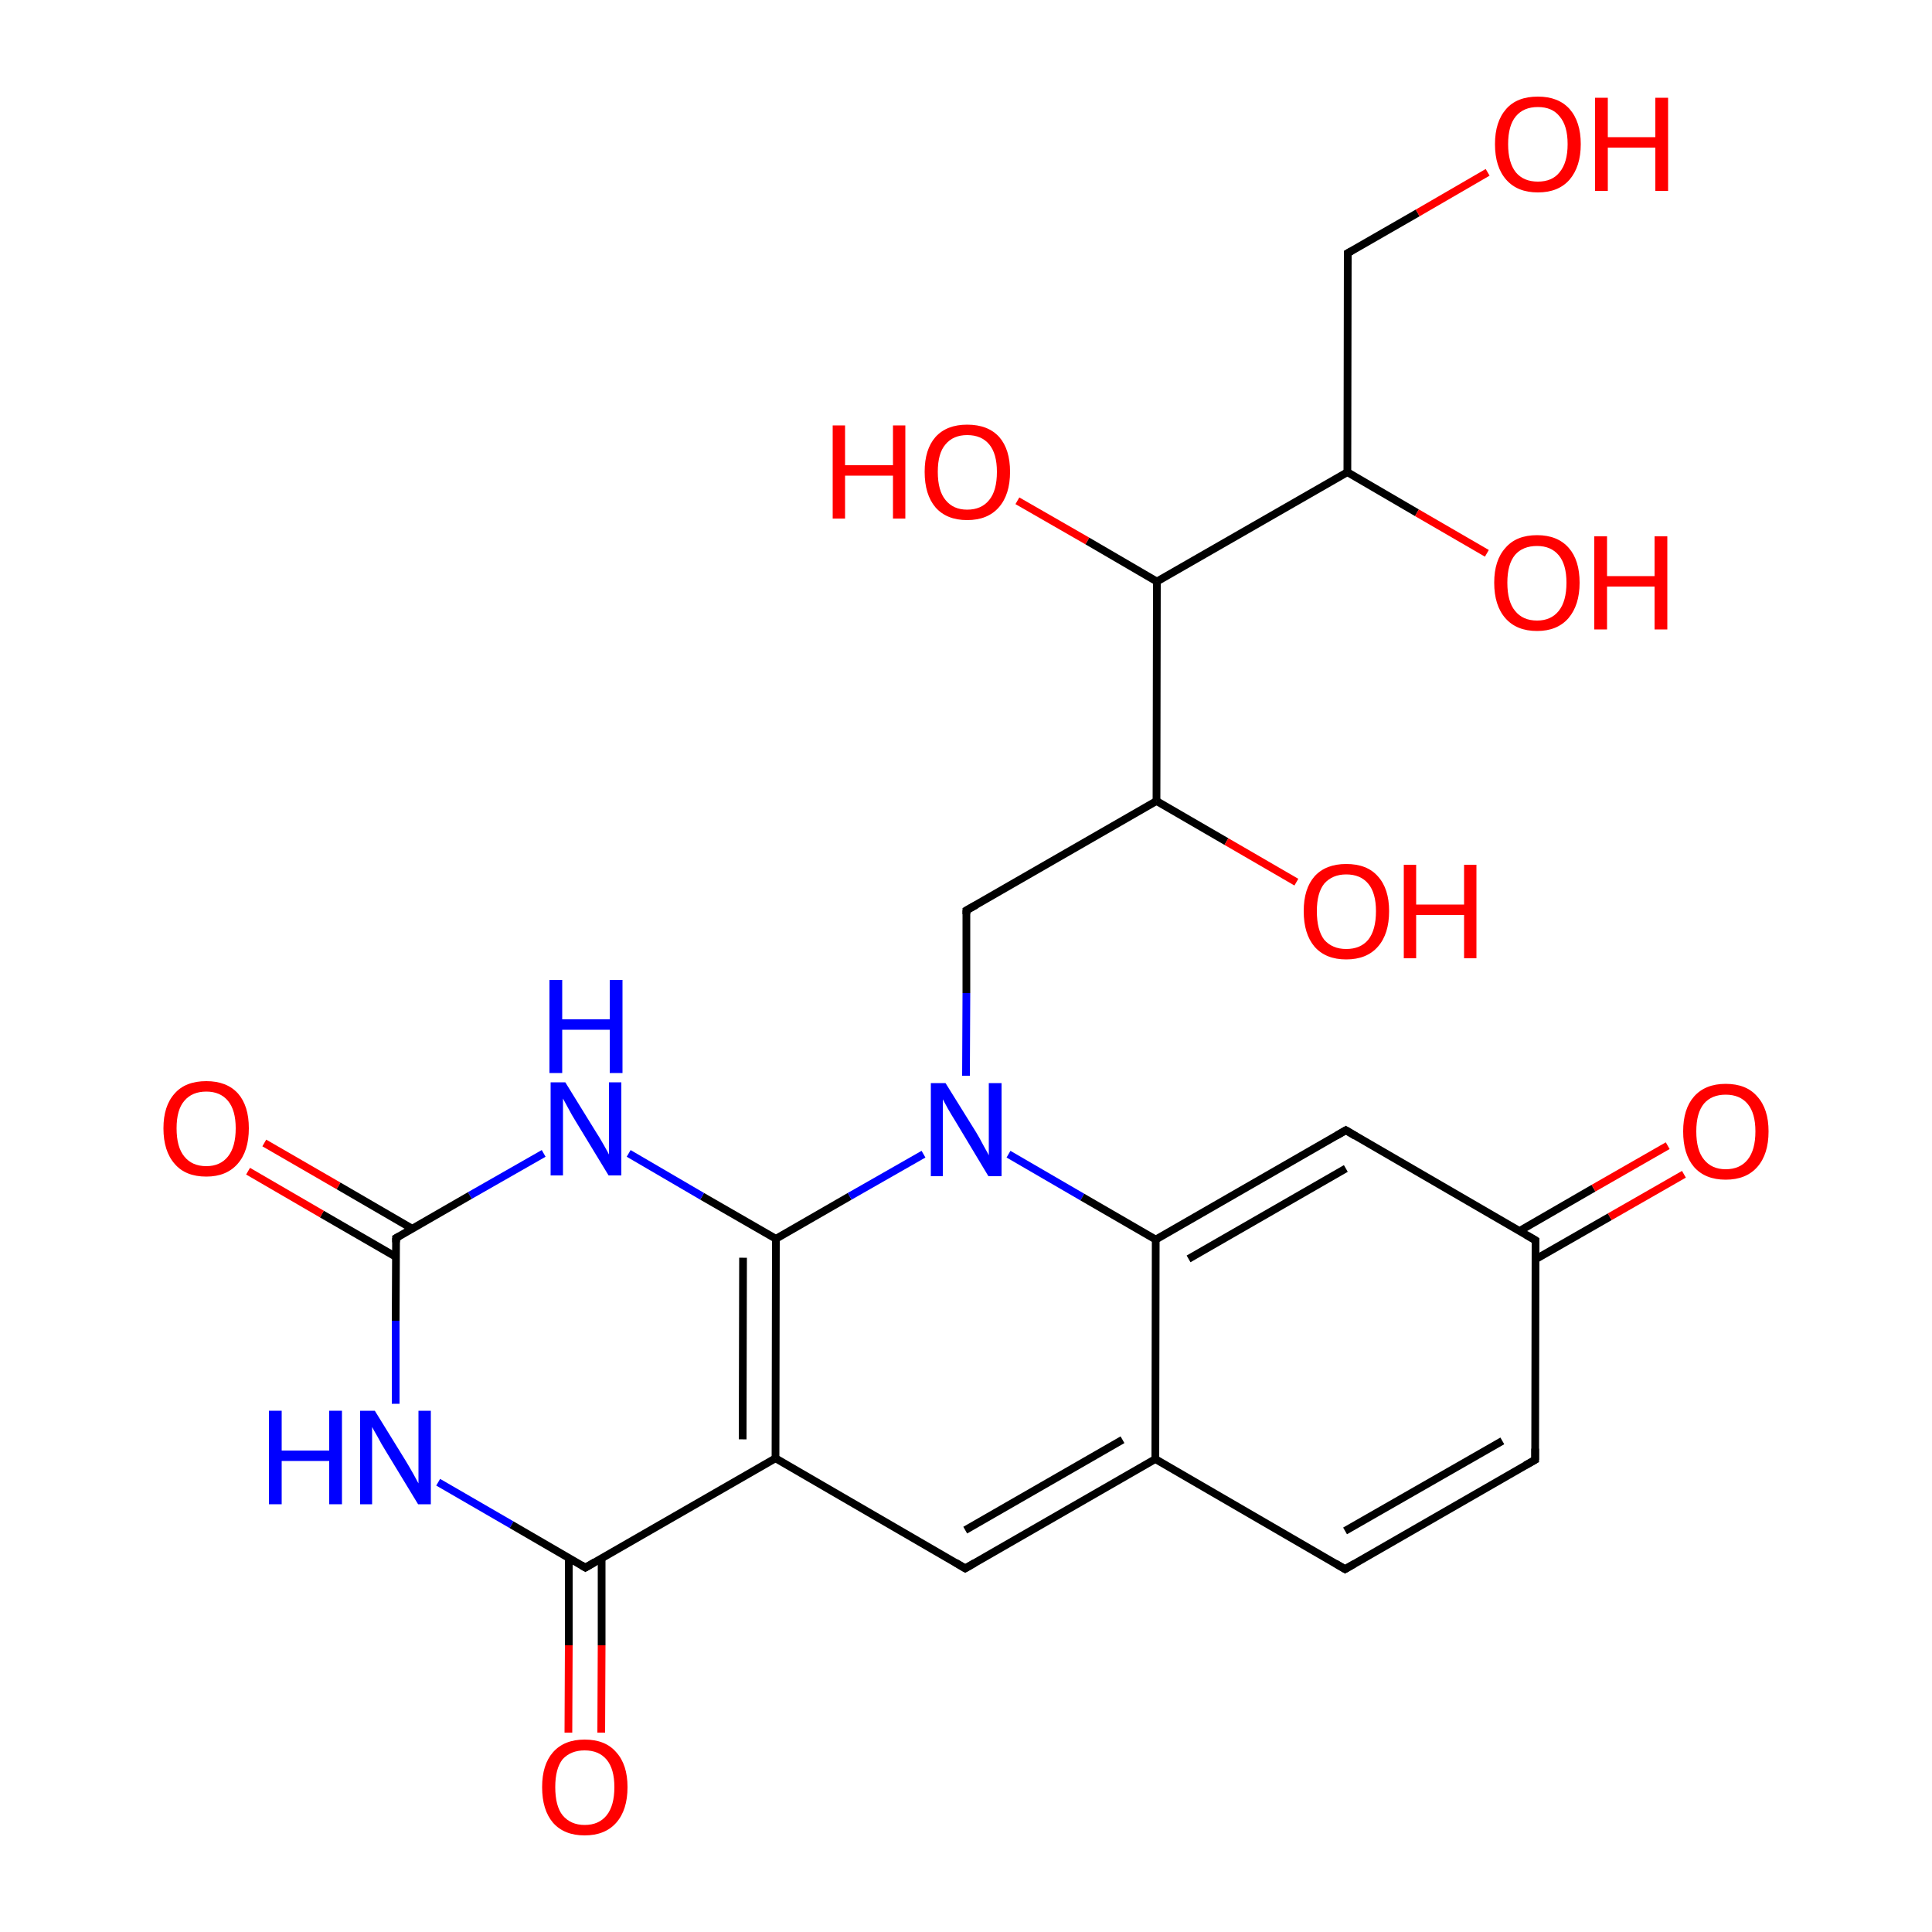 
<svg version='1.1' baseProfile='full'
              xmlns='http://www.w3.org/2000/svg'
                      xmlns:rdkit='http://www.rdkit.org/xml'
                      xmlns:xlink='http://www.w3.org/1999/xlink'
                  xml:space='preserve'
width='500px' height='500px' viewBox='0 0 500 500'>
<!-- END OF HEADER -->
<rect style='opacity:1.0;fill:#FFFFFF;stroke:none' width='500.0' height='500.0' x='0.0' y='0.0'> </rect>
<path class='bond-0 atom-0 atom-1' d='M 348.1,406.1 L 397.3,377.8' style='fill:none;fill-rule:evenodd;stroke:#000000;stroke-width:2.0px;stroke-linecap:butt;stroke-linejoin:miter;stroke-opacity:1' />
<path class='bond-0 atom-0 atom-1' d='M 348.1,396.2 L 388.8,372.9' style='fill:none;fill-rule:evenodd;stroke:#000000;stroke-width:2.0px;stroke-linecap:butt;stroke-linejoin:miter;stroke-opacity:1' />
<path class='bond-1 atom-1 atom-2' d='M 397.3,377.8 L 397.4,321.0' style='fill:none;fill-rule:evenodd;stroke:#000000;stroke-width:2.0px;stroke-linecap:butt;stroke-linejoin:miter;stroke-opacity:1' />
<path class='bond-2 atom-2 atom-3' d='M 397.4,325.9 L 416.6,314.9' style='fill:none;fill-rule:evenodd;stroke:#000000;stroke-width:2.0px;stroke-linecap:butt;stroke-linejoin:miter;stroke-opacity:1' />
<path class='bond-2 atom-2 atom-3' d='M 416.6,314.9 L 435.8,303.9' style='fill:none;fill-rule:evenodd;stroke:#FF0000;stroke-width:2.0px;stroke-linecap:butt;stroke-linejoin:miter;stroke-opacity:1' />
<path class='bond-2 atom-2 atom-3' d='M 393.2,318.6 L 412.4,307.5' style='fill:none;fill-rule:evenodd;stroke:#000000;stroke-width:2.0px;stroke-linecap:butt;stroke-linejoin:miter;stroke-opacity:1' />
<path class='bond-2 atom-2 atom-3' d='M 412.4,307.5 L 431.6,296.5' style='fill:none;fill-rule:evenodd;stroke:#FF0000;stroke-width:2.0px;stroke-linecap:butt;stroke-linejoin:miter;stroke-opacity:1' />
<path class='bond-3 atom-2 atom-4' d='M 397.4,321.0 L 348.3,292.5' style='fill:none;fill-rule:evenodd;stroke:#000000;stroke-width:2.0px;stroke-linecap:butt;stroke-linejoin:miter;stroke-opacity:1' />
<path class='bond-4 atom-4 atom-5' d='M 348.3,292.5 L 299.1,320.8' style='fill:none;fill-rule:evenodd;stroke:#000000;stroke-width:2.0px;stroke-linecap:butt;stroke-linejoin:miter;stroke-opacity:1' />
<path class='bond-4 atom-4 atom-5' d='M 348.3,302.4 L 307.6,325.8' style='fill:none;fill-rule:evenodd;stroke:#000000;stroke-width:2.0px;stroke-linecap:butt;stroke-linejoin:miter;stroke-opacity:1' />
<path class='bond-5 atom-5 atom-6' d='M 299.1,320.8 L 299.0,377.6' style='fill:none;fill-rule:evenodd;stroke:#000000;stroke-width:2.0px;stroke-linecap:butt;stroke-linejoin:miter;stroke-opacity:1' />
<path class='bond-6 atom-6 atom-7' d='M 299.0,377.6 L 249.8,405.9' style='fill:none;fill-rule:evenodd;stroke:#000000;stroke-width:2.0px;stroke-linecap:butt;stroke-linejoin:miter;stroke-opacity:1' />
<path class='bond-6 atom-6 atom-7' d='M 290.5,372.6 L 249.8,396.0' style='fill:none;fill-rule:evenodd;stroke:#000000;stroke-width:2.0px;stroke-linecap:butt;stroke-linejoin:miter;stroke-opacity:1' />
<path class='bond-7 atom-7 atom-8' d='M 249.8,405.9 L 200.7,377.4' style='fill:none;fill-rule:evenodd;stroke:#000000;stroke-width:2.0px;stroke-linecap:butt;stroke-linejoin:miter;stroke-opacity:1' />
<path class='bond-8 atom-8 atom-9' d='M 200.7,377.4 L 200.8,320.6' style='fill:none;fill-rule:evenodd;stroke:#000000;stroke-width:2.0px;stroke-linecap:butt;stroke-linejoin:miter;stroke-opacity:1' />
<path class='bond-8 atom-8 atom-9' d='M 192.2,372.5 L 192.3,325.5' style='fill:none;fill-rule:evenodd;stroke:#000000;stroke-width:2.0px;stroke-linecap:butt;stroke-linejoin:miter;stroke-opacity:1' />
<path class='bond-9 atom-9 atom-10' d='M 200.8,320.6 L 219.9,309.6' style='fill:none;fill-rule:evenodd;stroke:#000000;stroke-width:2.0px;stroke-linecap:butt;stroke-linejoin:miter;stroke-opacity:1' />
<path class='bond-9 atom-9 atom-10' d='M 219.9,309.6 L 239.0,298.7' style='fill:none;fill-rule:evenodd;stroke:#0000FF;stroke-width:2.0px;stroke-linecap:butt;stroke-linejoin:miter;stroke-opacity:1' />
<path class='bond-10 atom-10 atom-11' d='M 250.0,278.4 L 250.1,257.0' style='fill:none;fill-rule:evenodd;stroke:#0000FF;stroke-width:2.0px;stroke-linecap:butt;stroke-linejoin:miter;stroke-opacity:1' />
<path class='bond-10 atom-10 atom-11' d='M 250.1,257.0 L 250.1,235.6' style='fill:none;fill-rule:evenodd;stroke:#000000;stroke-width:2.0px;stroke-linecap:butt;stroke-linejoin:miter;stroke-opacity:1' />
<path class='bond-11 atom-11 atom-12' d='M 250.1,235.6 L 299.3,207.3' style='fill:none;fill-rule:evenodd;stroke:#000000;stroke-width:2.0px;stroke-linecap:butt;stroke-linejoin:miter;stroke-opacity:1' />
<path class='bond-12 atom-12 atom-13' d='M 299.3,207.3 L 299.4,150.5' style='fill:none;fill-rule:evenodd;stroke:#000000;stroke-width:2.0px;stroke-linecap:butt;stroke-linejoin:miter;stroke-opacity:1' />
<path class='bond-13 atom-13 atom-14' d='M 299.4,150.5 L 348.7,122.2' style='fill:none;fill-rule:evenodd;stroke:#000000;stroke-width:2.0px;stroke-linecap:butt;stroke-linejoin:miter;stroke-opacity:1' />
<path class='bond-14 atom-14 atom-15' d='M 348.7,122.2 L 348.8,65.5' style='fill:none;fill-rule:evenodd;stroke:#000000;stroke-width:2.0px;stroke-linecap:butt;stroke-linejoin:miter;stroke-opacity:1' />
<path class='bond-15 atom-15 atom-16' d='M 348.8,65.5 L 366.9,55.1' style='fill:none;fill-rule:evenodd;stroke:#000000;stroke-width:2.0px;stroke-linecap:butt;stroke-linejoin:miter;stroke-opacity:1' />
<path class='bond-15 atom-15 atom-16' d='M 366.9,55.1 L 385.0,44.6' style='fill:none;fill-rule:evenodd;stroke:#FF0000;stroke-width:2.0px;stroke-linecap:butt;stroke-linejoin:miter;stroke-opacity:1' />
<path class='bond-16 atom-14 atom-17' d='M 348.7,122.2 L 366.7,132.7' style='fill:none;fill-rule:evenodd;stroke:#000000;stroke-width:2.0px;stroke-linecap:butt;stroke-linejoin:miter;stroke-opacity:1' />
<path class='bond-16 atom-14 atom-17' d='M 366.7,132.7 L 384.8,143.2' style='fill:none;fill-rule:evenodd;stroke:#FF0000;stroke-width:2.0px;stroke-linecap:butt;stroke-linejoin:miter;stroke-opacity:1' />
<path class='bond-17 atom-13 atom-18' d='M 299.4,150.5 L 281.4,140.0' style='fill:none;fill-rule:evenodd;stroke:#000000;stroke-width:2.0px;stroke-linecap:butt;stroke-linejoin:miter;stroke-opacity:1' />
<path class='bond-17 atom-13 atom-18' d='M 281.4,140.0 L 263.3,129.6' style='fill:none;fill-rule:evenodd;stroke:#FF0000;stroke-width:2.0px;stroke-linecap:butt;stroke-linejoin:miter;stroke-opacity:1' />
<path class='bond-18 atom-12 atom-19' d='M 299.3,207.3 L 317.4,217.8' style='fill:none;fill-rule:evenodd;stroke:#000000;stroke-width:2.0px;stroke-linecap:butt;stroke-linejoin:miter;stroke-opacity:1' />
<path class='bond-18 atom-12 atom-19' d='M 317.4,217.8 L 335.5,228.3' style='fill:none;fill-rule:evenodd;stroke:#FF0000;stroke-width:2.0px;stroke-linecap:butt;stroke-linejoin:miter;stroke-opacity:1' />
<path class='bond-19 atom-9 atom-20' d='M 200.8,320.6 L 181.7,309.6' style='fill:none;fill-rule:evenodd;stroke:#000000;stroke-width:2.0px;stroke-linecap:butt;stroke-linejoin:miter;stroke-opacity:1' />
<path class='bond-19 atom-9 atom-20' d='M 181.7,309.6 L 162.7,298.5' style='fill:none;fill-rule:evenodd;stroke:#0000FF;stroke-width:2.0px;stroke-linecap:butt;stroke-linejoin:miter;stroke-opacity:1' />
<path class='bond-20 atom-20 atom-21' d='M 140.7,298.5 L 121.6,309.4' style='fill:none;fill-rule:evenodd;stroke:#0000FF;stroke-width:2.0px;stroke-linecap:butt;stroke-linejoin:miter;stroke-opacity:1' />
<path class='bond-20 atom-20 atom-21' d='M 121.6,309.4 L 102.5,320.4' style='fill:none;fill-rule:evenodd;stroke:#000000;stroke-width:2.0px;stroke-linecap:butt;stroke-linejoin:miter;stroke-opacity:1' />
<path class='bond-21 atom-21 atom-22' d='M 106.7,318.0 L 87.6,306.9' style='fill:none;fill-rule:evenodd;stroke:#000000;stroke-width:2.0px;stroke-linecap:butt;stroke-linejoin:miter;stroke-opacity:1' />
<path class='bond-21 atom-21 atom-22' d='M 87.6,306.9 L 68.4,295.8' style='fill:none;fill-rule:evenodd;stroke:#FF0000;stroke-width:2.0px;stroke-linecap:butt;stroke-linejoin:miter;stroke-opacity:1' />
<path class='bond-21 atom-21 atom-22' d='M 102.5,325.3 L 83.3,314.2' style='fill:none;fill-rule:evenodd;stroke:#000000;stroke-width:2.0px;stroke-linecap:butt;stroke-linejoin:miter;stroke-opacity:1' />
<path class='bond-21 atom-21 atom-22' d='M 83.3,314.2 L 64.2,303.1' style='fill:none;fill-rule:evenodd;stroke:#FF0000;stroke-width:2.0px;stroke-linecap:butt;stroke-linejoin:miter;stroke-opacity:1' />
<path class='bond-22 atom-21 atom-23' d='M 102.5,320.4 L 102.4,341.8' style='fill:none;fill-rule:evenodd;stroke:#000000;stroke-width:2.0px;stroke-linecap:butt;stroke-linejoin:miter;stroke-opacity:1' />
<path class='bond-22 atom-21 atom-23' d='M 102.4,341.8 L 102.4,363.3' style='fill:none;fill-rule:evenodd;stroke:#0000FF;stroke-width:2.0px;stroke-linecap:butt;stroke-linejoin:miter;stroke-opacity:1' />
<path class='bond-23 atom-23 atom-24' d='M 113.4,383.6 L 132.4,394.6' style='fill:none;fill-rule:evenodd;stroke:#0000FF;stroke-width:2.0px;stroke-linecap:butt;stroke-linejoin:miter;stroke-opacity:1' />
<path class='bond-23 atom-23 atom-24' d='M 132.4,394.6 L 151.5,405.7' style='fill:none;fill-rule:evenodd;stroke:#000000;stroke-width:2.0px;stroke-linecap:butt;stroke-linejoin:miter;stroke-opacity:1' />
<path class='bond-24 atom-24 atom-25' d='M 147.2,403.2 L 147.2,425.8' style='fill:none;fill-rule:evenodd;stroke:#000000;stroke-width:2.0px;stroke-linecap:butt;stroke-linejoin:miter;stroke-opacity:1' />
<path class='bond-24 atom-24 atom-25' d='M 147.2,425.8 L 147.1,448.4' style='fill:none;fill-rule:evenodd;stroke:#FF0000;stroke-width:2.0px;stroke-linecap:butt;stroke-linejoin:miter;stroke-opacity:1' />
<path class='bond-24 atom-24 atom-25' d='M 155.7,403.2 L 155.7,425.8' style='fill:none;fill-rule:evenodd;stroke:#000000;stroke-width:2.0px;stroke-linecap:butt;stroke-linejoin:miter;stroke-opacity:1' />
<path class='bond-24 atom-24 atom-25' d='M 155.7,425.8 L 155.6,448.4' style='fill:none;fill-rule:evenodd;stroke:#FF0000;stroke-width:2.0px;stroke-linecap:butt;stroke-linejoin:miter;stroke-opacity:1' />
<path class='bond-25 atom-6 atom-0' d='M 299.0,377.6 L 348.1,406.1' style='fill:none;fill-rule:evenodd;stroke:#000000;stroke-width:2.0px;stroke-linecap:butt;stroke-linejoin:miter;stroke-opacity:1' />
<path class='bond-26 atom-10 atom-5' d='M 261.0,298.7 L 280.1,309.8' style='fill:none;fill-rule:evenodd;stroke:#0000FF;stroke-width:2.0px;stroke-linecap:butt;stroke-linejoin:miter;stroke-opacity:1' />
<path class='bond-26 atom-10 atom-5' d='M 280.1,309.8 L 299.1,320.8' style='fill:none;fill-rule:evenodd;stroke:#000000;stroke-width:2.0px;stroke-linecap:butt;stroke-linejoin:miter;stroke-opacity:1' />
<path class='bond-27 atom-24 atom-8' d='M 151.5,405.7 L 200.7,377.4' style='fill:none;fill-rule:evenodd;stroke:#000000;stroke-width:2.0px;stroke-linecap:butt;stroke-linejoin:miter;stroke-opacity:1' />
<path d='M 350.5,404.7 L 348.1,406.1 L 345.6,404.6' style='fill:none;stroke:#000000;stroke-width:2.0px;stroke-linecap:butt;stroke-linejoin:miter;stroke-opacity:1;' />
<path d='M 394.8,379.2 L 397.3,377.8 L 397.3,374.9' style='fill:none;stroke:#000000;stroke-width:2.0px;stroke-linecap:butt;stroke-linejoin:miter;stroke-opacity:1;' />
<path d='M 397.4,323.9 L 397.4,321.0 L 395.0,319.6' style='fill:none;stroke:#000000;stroke-width:2.0px;stroke-linecap:butt;stroke-linejoin:miter;stroke-opacity:1;' />
<path d='M 350.8,294.0 L 348.3,292.5 L 345.9,293.9' style='fill:none;stroke:#000000;stroke-width:2.0px;stroke-linecap:butt;stroke-linejoin:miter;stroke-opacity:1;' />
<path d='M 252.2,404.5 L 249.8,405.9 L 247.3,404.4' style='fill:none;stroke:#000000;stroke-width:2.0px;stroke-linecap:butt;stroke-linejoin:miter;stroke-opacity:1;' />
<path d='M 250.1,236.6 L 250.1,235.6 L 252.6,234.2' style='fill:none;stroke:#000000;stroke-width:2.0px;stroke-linecap:butt;stroke-linejoin:miter;stroke-opacity:1;' />
<path d='M 348.8,68.3 L 348.8,65.5 L 349.7,65.0' style='fill:none;stroke:#000000;stroke-width:2.0px;stroke-linecap:butt;stroke-linejoin:miter;stroke-opacity:1;' />
<path d='M 103.4,319.9 L 102.5,320.4 L 102.5,321.5' style='fill:none;stroke:#000000;stroke-width:2.0px;stroke-linecap:butt;stroke-linejoin:miter;stroke-opacity:1;' />
<path d='M 150.5,405.1 L 151.5,405.7 L 153.9,404.3' style='fill:none;stroke:#000000;stroke-width:2.0px;stroke-linecap:butt;stroke-linejoin:miter;stroke-opacity:1;' />
<path class='atom-3' d='M 435.6 292.8
Q 435.6 287.0, 438.4 283.8
Q 441.3 280.5, 446.6 280.5
Q 452.0 280.5, 454.8 283.8
Q 457.7 287.0, 457.7 292.8
Q 457.7 298.7, 454.8 302.0
Q 451.9 305.3, 446.6 305.3
Q 441.3 305.3, 438.4 302.0
Q 435.6 298.7, 435.6 292.8
M 446.6 302.6
Q 450.3 302.6, 452.3 300.1
Q 454.3 297.6, 454.3 292.8
Q 454.3 288.1, 452.3 285.7
Q 450.3 283.3, 446.6 283.3
Q 443.0 283.3, 441.0 285.6
Q 439.0 288.0, 439.0 292.8
Q 439.0 297.7, 441.0 300.1
Q 443.0 302.6, 446.6 302.6
' fill='#FF0000'/>
<path class='atom-10' d='M 244.7 280.3
L 252.6 293.0
Q 253.4 294.3, 254.6 296.6
Q 255.9 298.9, 255.9 299.0
L 255.9 280.3
L 259.2 280.3
L 259.2 304.4
L 255.8 304.4
L 247.4 290.4
Q 246.4 288.8, 245.3 286.9
Q 244.3 285.0, 244.0 284.5
L 244.0 304.4
L 240.9 304.4
L 240.9 280.3
L 244.7 280.3
' fill='#0000FF'/>
<path class='atom-16' d='M 386.9 37.3
Q 386.9 31.5, 389.8 28.2
Q 392.6 25.0, 398.0 25.0
Q 403.3 25.0, 406.2 28.2
Q 409.1 31.5, 409.1 37.3
Q 409.1 43.1, 406.2 46.5
Q 403.3 49.8, 398.0 49.8
Q 392.7 49.8, 389.8 46.5
Q 386.9 43.2, 386.9 37.3
M 398.0 47.0
Q 401.7 47.0, 403.6 44.6
Q 405.7 42.1, 405.7 37.3
Q 405.7 32.5, 403.6 30.1
Q 401.7 27.7, 398.0 27.7
Q 394.3 27.7, 392.3 30.1
Q 390.3 32.5, 390.3 37.3
Q 390.3 42.1, 392.3 44.6
Q 394.3 47.0, 398.0 47.0
' fill='#FF0000'/>
<path class='atom-16' d='M 412.8 25.3
L 416.1 25.3
L 416.1 35.5
L 428.4 35.5
L 428.4 25.3
L 431.7 25.3
L 431.7 49.4
L 428.4 49.4
L 428.4 38.2
L 416.1 38.2
L 416.1 49.4
L 412.8 49.4
L 412.8 25.3
' fill='#FF0000'/>
<path class='atom-17' d='M 386.7 150.8
Q 386.7 145.0, 389.6 141.8
Q 392.4 138.5, 397.8 138.5
Q 403.1 138.5, 406.0 141.8
Q 408.8 145.0, 408.8 150.8
Q 408.8 156.6, 405.9 160.0
Q 403.0 163.3, 397.8 163.3
Q 392.5 163.3, 389.6 160.0
Q 386.7 156.7, 386.7 150.8
M 397.8 160.6
Q 401.4 160.6, 403.4 158.1
Q 405.4 155.6, 405.4 150.8
Q 405.4 146.1, 403.4 143.7
Q 401.4 141.3, 397.8 141.3
Q 394.1 141.3, 392.1 143.6
Q 390.1 146.0, 390.1 150.8
Q 390.1 155.7, 392.1 158.1
Q 394.1 160.6, 397.8 160.6
' fill='#FF0000'/>
<path class='atom-17' d='M 412.6 138.8
L 415.9 138.8
L 415.9 149.1
L 428.2 149.1
L 428.2 138.8
L 431.5 138.8
L 431.5 162.9
L 428.2 162.9
L 428.2 151.8
L 415.9 151.8
L 415.9 162.9
L 412.6 162.9
L 412.6 138.8
' fill='#FF0000'/>
<path class='atom-18' d='M 215.5 110.1
L 218.7 110.1
L 218.7 120.4
L 231.1 120.4
L 231.1 110.1
L 234.3 110.1
L 234.3 134.2
L 231.1 134.2
L 231.1 123.1
L 218.7 123.1
L 218.7 134.2
L 215.5 134.2
L 215.5 110.1
' fill='#FF0000'/>
<path class='atom-18' d='M 239.3 122.1
Q 239.3 116.3, 242.1 113.1
Q 245.0 109.9, 250.3 109.9
Q 255.7 109.9, 258.6 113.1
Q 261.4 116.3, 261.4 122.1
Q 261.4 128.0, 258.5 131.3
Q 255.6 134.6, 250.3 134.6
Q 245.0 134.6, 242.1 131.3
Q 239.3 128.0, 239.3 122.1
M 250.3 131.9
Q 254.0 131.9, 256.0 129.4
Q 258.0 127.0, 258.0 122.1
Q 258.0 117.4, 256.0 115.0
Q 254.0 112.6, 250.3 112.6
Q 246.7 112.6, 244.7 115.0
Q 242.7 117.3, 242.7 122.1
Q 242.7 127.0, 244.7 129.4
Q 246.7 131.9, 250.3 131.9
' fill='#FF0000'/>
<path class='atom-19' d='M 337.4 235.8
Q 337.4 230.0, 340.2 226.8
Q 343.1 223.6, 348.4 223.6
Q 353.8 223.6, 356.6 226.8
Q 359.5 230.0, 359.5 235.8
Q 359.5 241.7, 356.6 245.0
Q 353.7 248.3, 348.4 248.3
Q 343.1 248.3, 340.2 245.0
Q 337.4 241.7, 337.4 235.8
M 348.4 245.6
Q 352.1 245.6, 354.1 243.2
Q 356.1 240.7, 356.1 235.8
Q 356.1 231.1, 354.1 228.7
Q 352.1 226.3, 348.4 226.3
Q 344.8 226.3, 342.7 228.7
Q 340.8 231.1, 340.8 235.8
Q 340.8 240.7, 342.7 243.2
Q 344.8 245.6, 348.4 245.6
' fill='#FF0000'/>
<path class='atom-19' d='M 363.3 223.8
L 366.5 223.8
L 366.5 234.1
L 378.9 234.1
L 378.9 223.8
L 382.1 223.8
L 382.1 248.0
L 378.9 248.0
L 378.9 236.8
L 366.5 236.8
L 366.5 248.0
L 363.3 248.0
L 363.3 223.8
' fill='#FF0000'/>
<path class='atom-20' d='M 146.3 280.1
L 154.2 292.9
Q 155.0 294.1, 156.3 296.4
Q 157.6 298.7, 157.6 298.8
L 157.6 280.1
L 160.8 280.1
L 160.8 304.2
L 157.5 304.2
L 149.0 290.2
Q 148.0 288.6, 147.0 286.7
Q 146.0 284.8, 145.7 284.3
L 145.7 304.2
L 142.5 304.2
L 142.5 280.1
L 146.3 280.1
' fill='#0000FF'/>
<path class='atom-20' d='M 142.2 253.6
L 145.5 253.6
L 145.5 263.8
L 157.8 263.8
L 157.8 253.6
L 161.1 253.6
L 161.1 277.7
L 157.8 277.7
L 157.8 266.5
L 145.5 266.5
L 145.5 277.7
L 142.2 277.7
L 142.2 253.6
' fill='#0000FF'/>
<path class='atom-22' d='M 42.3 292.0
Q 42.3 286.2, 45.2 283.0
Q 48.0 279.8, 53.4 279.8
Q 58.7 279.8, 61.6 283.0
Q 64.4 286.2, 64.4 292.0
Q 64.4 297.9, 61.5 301.2
Q 58.6 304.5, 53.4 304.5
Q 48.0 304.5, 45.2 301.2
Q 42.3 297.9, 42.3 292.0
M 53.4 301.8
Q 57.0 301.8, 59.0 299.3
Q 61.0 296.8, 61.0 292.0
Q 61.0 287.3, 59.0 284.9
Q 57.0 282.5, 53.4 282.5
Q 49.7 282.5, 47.7 284.9
Q 45.7 287.2, 45.7 292.0
Q 45.7 296.9, 47.7 299.3
Q 49.7 301.8, 53.4 301.8
' fill='#FF0000'/>
<path class='atom-23' d='M 69.6 365.1
L 72.9 365.1
L 72.9 375.4
L 85.2 375.4
L 85.2 365.1
L 88.5 365.1
L 88.5 389.3
L 85.2 389.3
L 85.2 378.1
L 72.9 378.1
L 72.9 389.3
L 69.6 389.3
L 69.6 365.1
' fill='#0000FF'/>
<path class='atom-23' d='M 97.0 365.1
L 104.9 377.9
Q 105.7 379.2, 107.0 381.5
Q 108.2 383.7, 108.3 383.9
L 108.3 365.1
L 111.5 365.1
L 111.5 389.3
L 108.2 389.3
L 99.7 375.3
Q 98.7 373.7, 97.7 371.8
Q 96.6 369.9, 96.3 369.3
L 96.3 389.3
L 93.2 389.3
L 93.2 365.1
L 97.0 365.1
' fill='#0000FF'/>
<path class='atom-25' d='M 140.3 462.5
Q 140.3 456.7, 143.1 453.5
Q 146.0 450.2, 151.3 450.2
Q 156.7 450.2, 159.5 453.5
Q 162.4 456.7, 162.4 462.5
Q 162.4 468.4, 159.5 471.7
Q 156.6 475.0, 151.3 475.0
Q 146.0 475.0, 143.1 471.7
Q 140.3 468.4, 140.3 462.5
M 151.3 472.3
Q 155.0 472.3, 157.0 469.8
Q 159.0 467.3, 159.0 462.5
Q 159.0 457.8, 157.0 455.4
Q 155.0 453.0, 151.3 453.0
Q 147.7 453.0, 145.6 455.3
Q 143.7 457.7, 143.7 462.5
Q 143.7 467.4, 145.6 469.8
Q 147.7 472.3, 151.3 472.3
' fill='#FF0000'/>
</svg>
